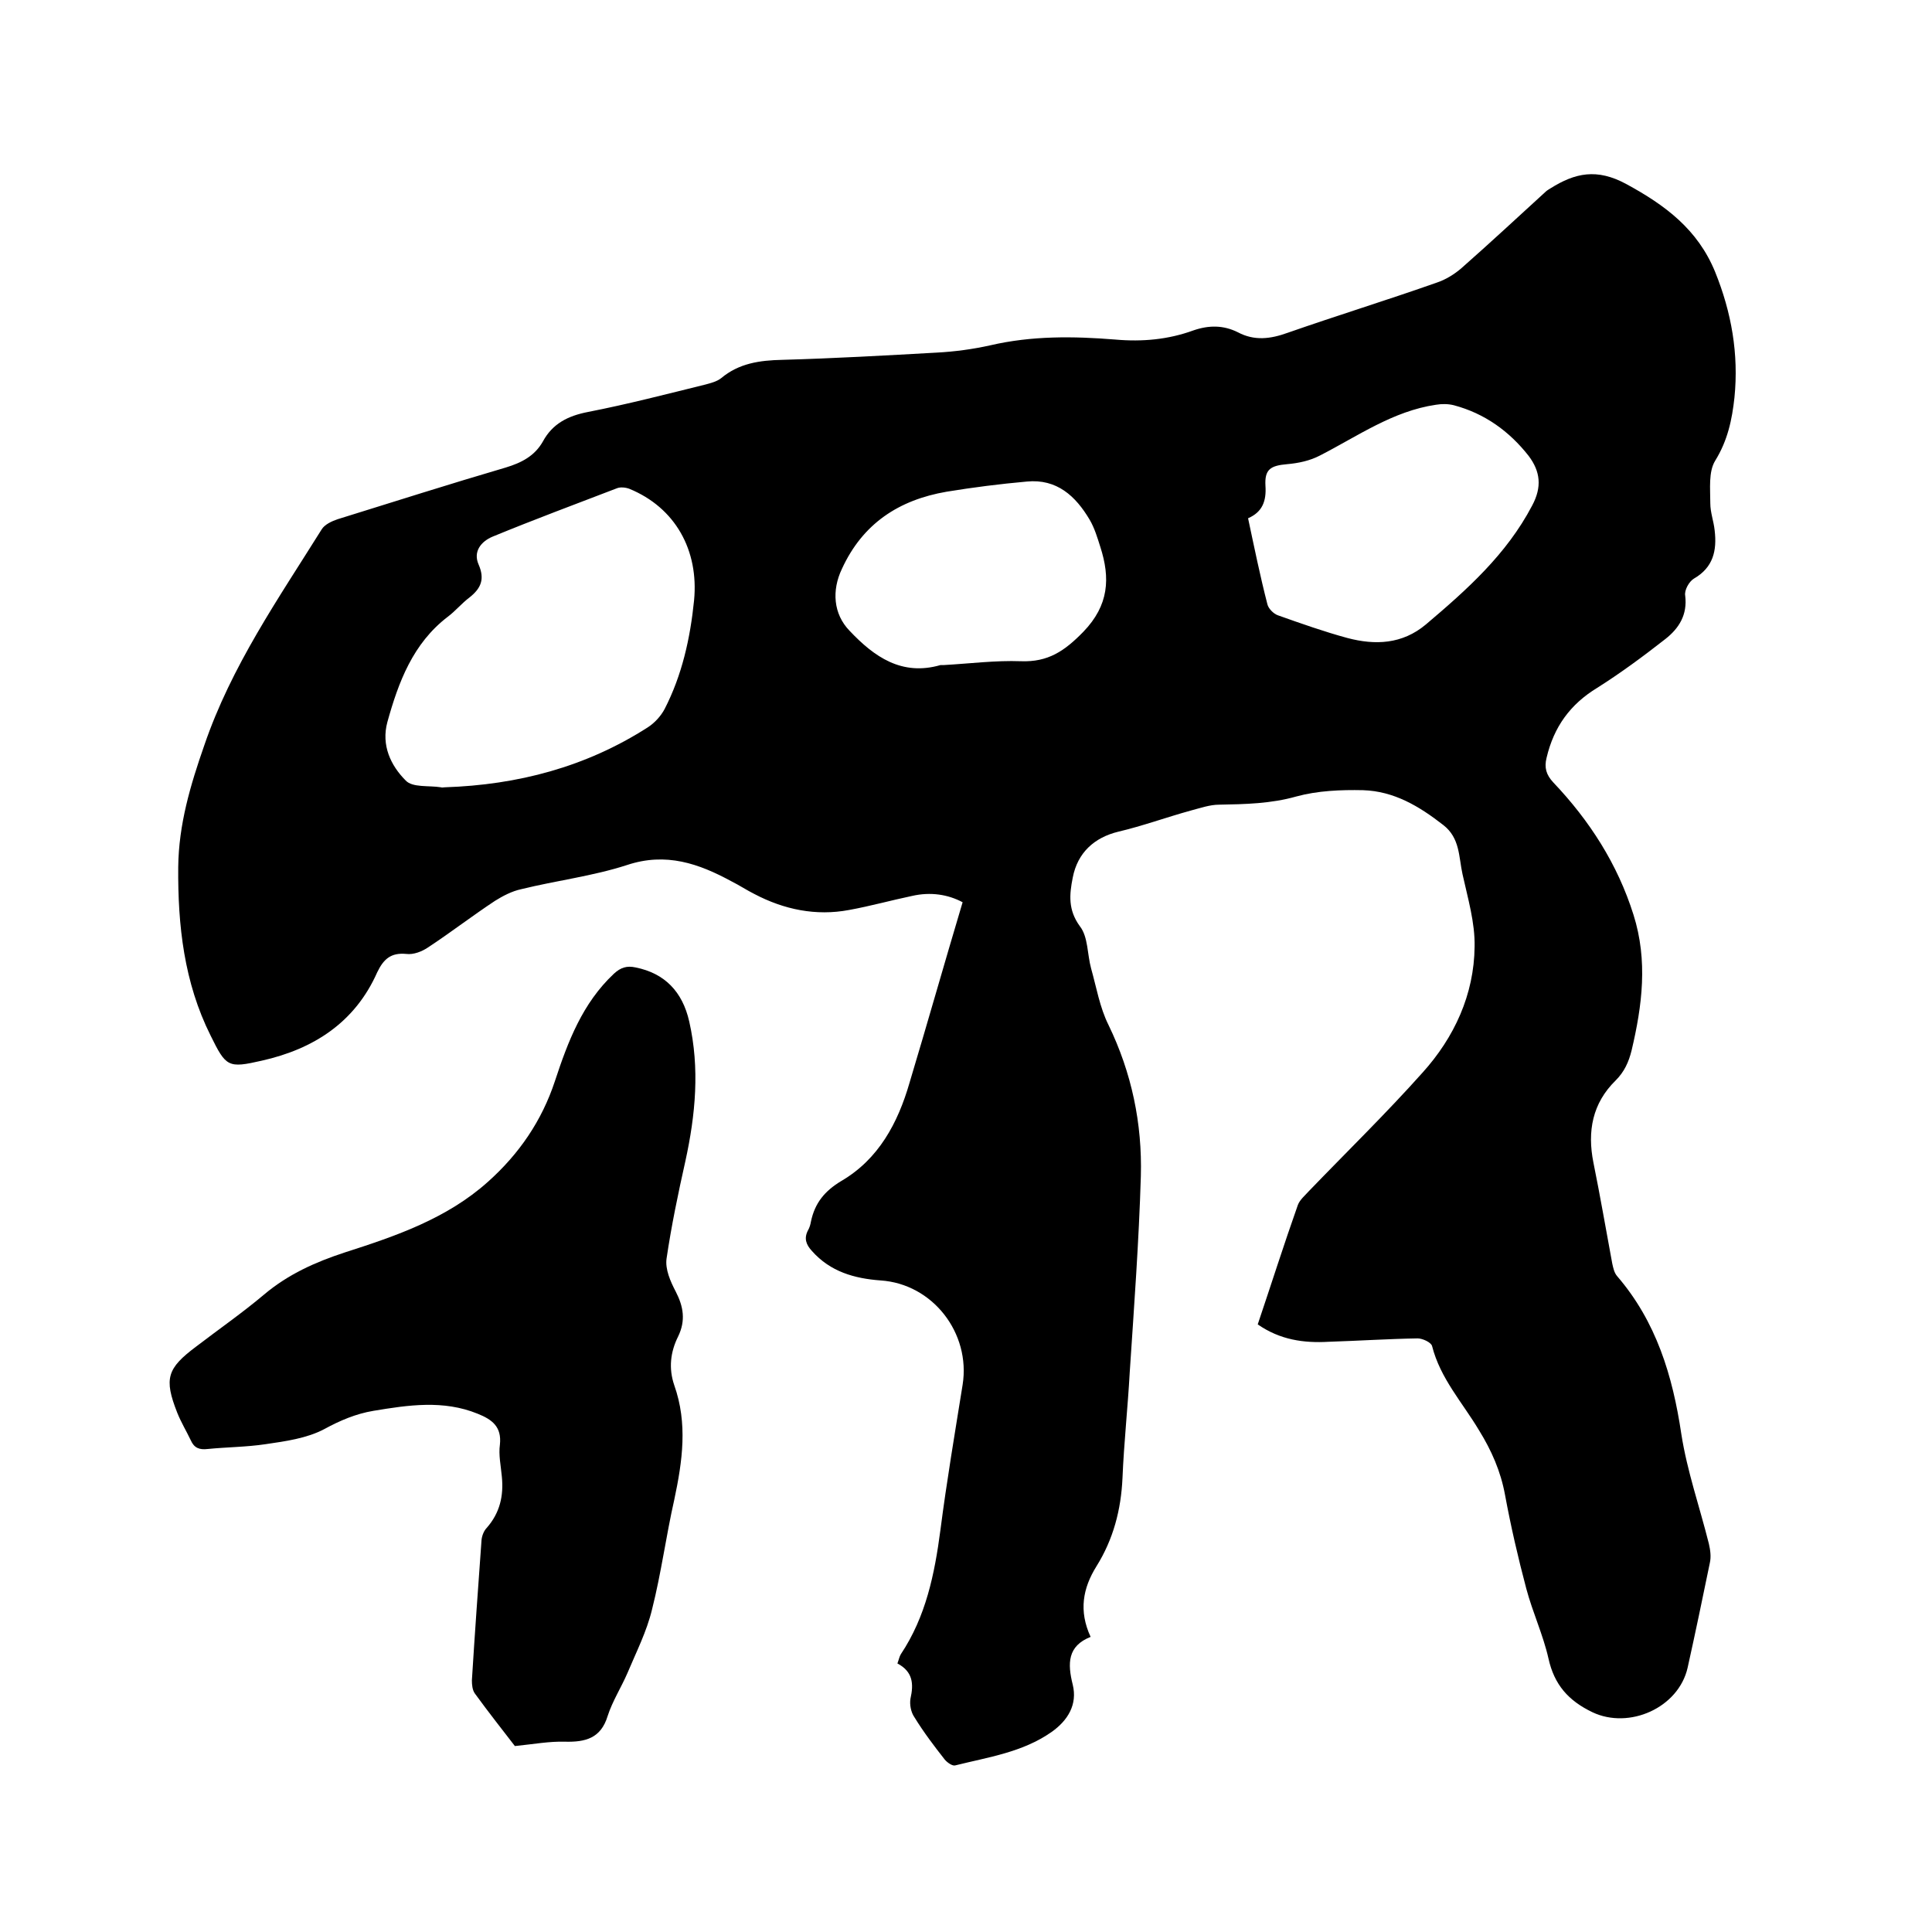 <svg enable-background="new 0 0 400 400" viewBox="0 0 400 400" xmlns="http://www.w3.org/2000/svg"><path d="m260.4 274.2c2.8-8.3 5.4-16.5 8.3-24.7.4-1.1 1.5-2 2.3-2.9 7.9-8.2 16-16.1 23.5-24.5 6.6-7.3 10.7-16.2 10.8-26.1.1-5-1.4-10-2.5-15-.8-3.6-.5-7.5-4-10.2-5-3.9-10.2-7-16.6-7.2-4.6-.1-9.4.1-13.8 1.3-5.3 1.5-10.6 1.6-16 1.7-1.9 0-3.9.7-5.8 1.2-5.1 1.4-10 3.2-15.1 4.4-4.9 1.2-8.4 4.3-9.4 9.5-.7 3.5-1 6.7 1.5 10.1 1.7 2.2 1.5 5.8 2.3 8.7 1.1 3.9 1.8 8.1 3.6 11.7 4.8 9.9 7 20.4 6.7 31.3-.4 13.5-1.4 27-2.3 40.6-.4 7.3-1.2 14.6-1.5 21.9-.3 6.6-1.9 12.7-5.4 18.3-2.8 4.5-3.7 9.2-1.2 14.6-4.8 1.9-4.8 5.5-3.7 9.9 1 4.1-1 7.4-4.4 9.8-6 4.2-13.1 5.2-19.9 6.9-.6.2-1.7-.6-2.2-1.2-2.2-2.8-4.4-5.7-6.3-8.8-.7-1-1-2.6-.8-3.8.7-3.1.5-5.6-2.7-7.3.3-.8.4-1.4.7-1.9 5.2-7.8 7-16.6 8.2-25.7 1.3-10.1 3-20.1 4.6-30.1 1.7-10.7-6.2-20.9-17-21.6-5.4-.4-10.4-1.8-14.2-6.1-1.2-1.3-1.7-2.6-.8-4.3.3-.5.5-1.2.6-1.8.8-3.8 2.8-6.3 6.3-8.4 7.7-4.5 11.7-12 14.1-20.3 3.7-12.3 7.2-24.7 11-37.4-3-1.6-6.6-2.2-10.5-1.3-4.3.9-8.6 2.1-13 2.9-6.9 1.3-13.5-.1-19.6-3.3-1.6-.8-3.1-1.8-4.7-2.6-6.8-3.7-13.6-6.1-21.7-3.4-7.1 2.3-14.6 3.2-21.9 5-1.9.4-3.8 1.4-5.4 2.4-4.7 3.1-9.1 6.5-13.8 9.6-1.3.9-3.1 1.6-4.6 1.4-3.2-.3-4.7 1.1-6 3.8-4.6 10.4-13.2 15.9-23.9 18.3-7 1.6-7.4 1.3-10.6-5.2-5.5-11-6.8-22.8-6.7-34.9.1-8.8 2.5-16.9 5.4-25.2 5.6-16.4 15.3-30.3 24.3-44.7.6-1 2.1-1.7 3.3-2.1 11.6-3.6 23.2-7.3 34.8-10.7 3.3-1 6-2.4 7.7-5.4 2-3.7 5.2-5.3 9.3-6.1 8.2-1.6 16.3-3.7 24.4-5.7 1.1-.3 2.3-.6 3.2-1.3 3.7-3.1 8-3.7 12.7-3.8 10.7-.3 21.3-.9 32-1.5 3.7-.2 7.4-.7 11-1.5 8.6-2 17.2-1.9 25.9-1.2 5.6.5 11 0 16.2-1.9 3.2-1.1 6.2-1.1 9.2.4 3.4 1.8 6.7 1.4 10.3.1 10.3-3.6 20.7-6.8 30.9-10.4 1.8-.6 3.6-1.7 5.1-3 5.9-5.2 11.6-10.5 17.4-15.8.3-.3.7-.5 1-.7 5.1-3.2 9.6-4.2 15.7-.9 8.1 4.4 14.8 9.4 18.4 18.2 3.4 8.4 4.9 17 4 26-.5 4.6-1.4 8.9-4 13.1-1.4 2.3-1 5.8-1 8.8 0 1.9.7 3.7.9 5.6.5 4.2-.3 7.7-4.3 10-1 .6-2 2.4-1.8 3.5.5 4-1.3 6.8-4.1 9-4.6 3.6-9.2 7-14.1 10.1-5.6 3.4-9 8.1-10.5 14.5-.5 2-.1 3.5 1.4 5.1 7.5 7.9 13.3 16.9 16.6 27.4 3 9.5 1.8 18.8-.4 28.1-.6 2.4-1.5 4.4-3.3 6.2-4.8 4.7-5.9 10.5-4.6 17 1.4 6.9 2.6 13.9 3.9 20.9.2.9.4 1.9 1 2.6 8.1 9.4 11.5 20.6 13.3 32.7 1.2 7.7 3.8 15.1 5.7 22.7.3 1.3.5 2.7.2 4-1.5 7.3-3 14.5-4.6 21.7-1.9 8.3-12.1 12.8-19.7 9.2-5-2.4-7.9-5.7-9.1-11.1-1.1-4.9-3.3-9.6-4.6-14.5-1.7-6.4-3.2-12.9-4.4-19.4-.9-4.9-2.8-9.2-5.4-13.4-3.4-5.7-8-10.7-9.7-17.4-.2-.8-2-1.6-3-1.6-6.1.1-12.2.5-18.4.7-5.2.3-10.1-.4-14.7-3.6zm-168.3-111.2c15.1-.5 29.2-4.2 42-12.4 1.4-.9 2.7-2.3 3.5-3.8 3.6-7 5.3-14.6 6.1-22.5 1-10.4-3.9-19.2-13.4-23.1-.8-.3-1.9-.4-2.6-.1-8.6 3.3-17.2 6.5-25.7 10-2.4 1-4.1 3.1-2.9 5.8 1.3 3 .5 4.9-1.9 6.8-1.6 1.2-2.9 2.8-4.5 4-7.2 5.5-10.2 13.5-12.5 21.8-1.3 4.8.7 9 3.8 12.1 1.4 1.5 4.8 1 7.3 1.4.2.1.5 0 .8 0zm166.3-55.7c1.3 6.1 2.5 12 4 17.8.2.9 1.3 2 2.2 2.3 4.8 1.7 9.6 3.4 14.4 4.7 5.7 1.5 11.3 1.3 16.2-2.8 8.5-7.2 16.7-14.5 22-24.6 2.1-3.9 1.7-7.1-.7-10.3-4-5.1-9.1-8.8-15.5-10.5-1.2-.3-2.5-.3-3.7-.1-8.9 1.3-16.2 6.5-24 10.5-2.1 1.1-4.5 1.6-6.8 1.8-3.5.3-4.7 1.1-4.5 4.5.2 3.1-.6 5.4-3.6 6.7zm-63.1 30.4c5.4-.3 10.8-1 16.1-.8 5.6.2 9-2.1 12.9-6.1 5.3-5.5 5.6-11.1 3.5-17.6-.6-1.9-1.2-3.9-2.2-5.6-2.9-4.9-6.8-8.5-13-7.9-5.6.5-11.1 1.2-16.6 2.1-9.9 1.7-17.4 6.6-21.7 16-2.1 4.4-1.8 9.3 1.6 12.8 5.1 5.4 10.8 9.4 18.8 7.1z"/><path d="m106.6 361.5c-2.3-3-5.4-6.9-8.3-10.9-.5-.7-.6-1.8-.6-2.7.6-9.7 1.3-19.4 2-29.1.1-.9.5-1.9 1.1-2.5 2.7-3.1 3.5-6.6 3.1-10.6-.2-2.2-.7-4.5-.4-6.6.4-3.7-1.6-5.2-4.6-6.4-7.1-2.9-14.4-1.8-21.6-.6-3.6.6-6.9 2-10.2 3.8-3.6 1.9-8 2.5-12.1 3.1-4 .6-8 .6-12 1-1.7.2-2.8-.2-3.5-1.8-.9-1.9-2-3.7-2.8-5.7-2.8-7.1-2.1-9.2 3.9-13.7 4.7-3.6 9.6-7 14.1-10.8 5-4.2 10.6-6.7 16.7-8.7 10.6-3.4 21.1-7 29.6-14.6 6.5-5.8 11.2-12.7 13.9-20.9s5.7-16.1 12.2-22.2c1.4-1.3 2.7-1.7 4.5-1.3 6 1.2 9.7 5 11.1 11.2 2.2 9.7 1.3 19.3-.8 28.9-1.5 6.7-2.9 13.4-3.9 20.2-.3 2.2.8 4.7 1.9 6.8 1.6 3.1 2.1 6 .5 9.3-1.6 3.2-2 6.6-.8 10.1 2.8 7.9 1.7 15.7 0 23.7-1.7 7.5-2.7 15.2-4.6 22.7-1.1 4.6-3.3 8.9-5.1 13.2-1.3 3-3.1 5.8-4.1 8.9-1.4 4.6-4.6 5.4-8.8 5.3-3.3-.1-6.4.5-10.4.9z"/></svg>